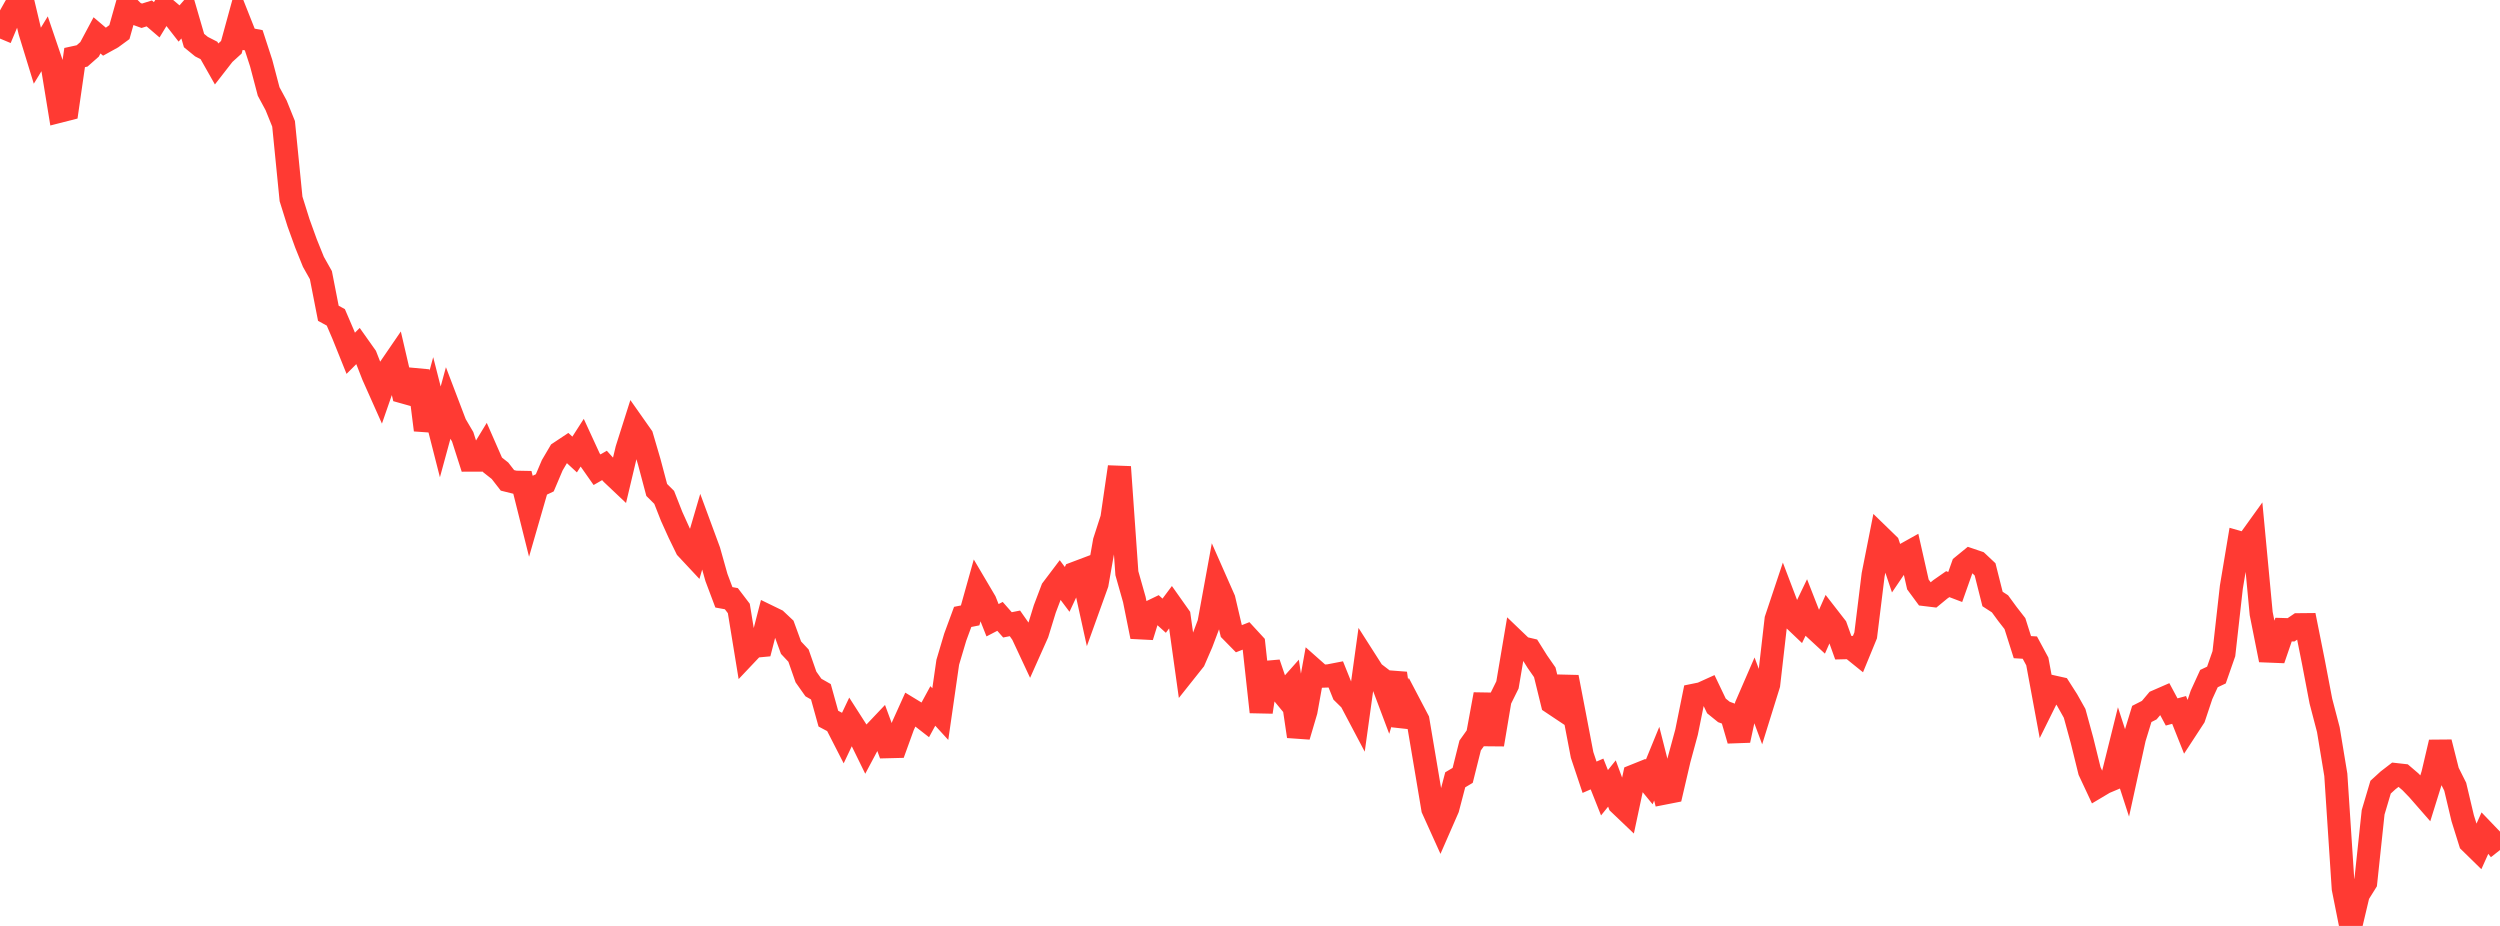 <?xml version="1.0" standalone="no"?>
<!DOCTYPE svg PUBLIC "-//W3C//DTD SVG 1.1//EN" "http://www.w3.org/Graphics/SVG/1.1/DTD/svg11.dtd">

<svg width="135" height="50" viewBox="0 0 135 50" preserveAspectRatio="none" 
  xmlns="http://www.w3.org/2000/svg"
  xmlns:xlink="http://www.w3.org/1999/xlink">


<polyline points="0.0, 2.083 0.403, 1.121 0.806, 0.404 1.209, 0.0 1.612, 1.697 2.015, 3.01 2.418, 2.35 2.821, 3.536 3.224, 6.002 3.627, 5.899 4.03, 3.108 4.433, 3.02 4.836, 2.665 5.239, 1.91 5.642, 2.252 6.045, 2.029 6.448, 1.734 6.851, 0.303 7.254, 0.705 7.657, 0.851 8.06, 0.724 8.463, 1.069 8.866, 0.407 9.269, 0.749 9.672, 1.266 10.075, 0.804 10.478, 2.19 10.881, 2.519 11.284, 2.725 11.687, 3.437 12.09, 2.919 12.493, 2.552 12.896, 1.081 13.299, 2.097 13.701, 2.173 14.104, 3.41 14.507, 4.941 14.91, 5.687 15.313, 6.686 15.716, 10.741 16.119, 12.027 16.522, 13.142 16.925, 14.141 17.328, 14.858 17.731, 16.917 18.134, 17.137 18.537, 18.076 18.94, 19.078 19.343, 18.674 19.746, 19.243 20.149, 20.273 20.552, 21.177 20.955, 20.015 21.358, 19.426 21.761, 21.161 22.164, 21.274 22.567, 20.021 22.97, 23.22 23.373, 21.74 23.776, 23.322 24.179, 21.844 24.582, 22.902 24.985, 23.587 25.388, 24.846 25.791, 24.845 26.194, 24.184 26.597, 25.103 27.0, 25.421 27.403, 25.94 27.806, 26.04 28.209, 26.048 28.612, 27.66 29.015, 26.264 29.418, 26.073 29.821, 25.124 30.224, 24.439 30.627, 24.171 31.03, 24.544 31.433, 23.916 31.836, 24.791 32.239, 25.365 32.642, 25.134 33.045, 25.582 33.448, 25.963 33.851, 24.265 34.254, 22.995 34.657, 23.568 35.06, 24.94 35.463, 26.457 35.866, 26.858 36.269, 27.884 36.672, 28.775 37.075, 29.604 37.478, 30.035 37.881, 28.659 38.284, 29.751 38.687, 31.183 39.09, 32.255 39.493, 32.329 39.896, 32.857 40.299, 35.324 40.701, 34.899 41.104, 34.861 41.507, 33.295 41.91, 33.491 42.313, 33.87 42.716, 34.974 43.119, 35.403 43.522, 36.557 43.925, 37.127 44.328, 37.356 44.731, 38.806 45.134, 39.02 45.537, 39.807 45.94, 38.957 46.343, 39.586 46.746, 40.409 47.149, 39.652 47.552, 39.227 47.955, 40.32 48.358, 40.31 48.761, 39.197 49.164, 38.304 49.567, 38.549 49.97, 38.863 50.373, 38.121 50.776, 38.561 51.179, 35.763 51.582, 34.407 51.985, 33.313 52.388, 33.232 52.791, 31.792 53.194, 32.475 53.597, 33.493 54.0, 33.284 54.403, 33.742 54.806, 33.662 55.209, 34.237 55.612, 35.099 56.015, 34.196 56.418, 32.886 56.821, 31.822 57.224, 31.289 57.627, 31.827 58.03, 30.963 58.433, 30.811 58.836, 32.643 59.239, 31.523 59.642, 29.233 60.045, 27.986 60.448, 25.214 60.851, 30.953 61.254, 32.375 61.657, 34.378 62.06, 33.079 62.463, 32.884 62.866, 33.248 63.269, 32.708 63.672, 33.278 64.075, 36.16 64.478, 35.653 64.881, 34.724 65.284, 33.654 65.687, 31.449 66.09, 32.362 66.493, 34.082 66.896, 34.492 67.299, 34.334 67.701, 34.771 68.104, 38.446 68.507, 35.816 68.91, 37.001 69.313, 37.49 69.716, 37.037 70.119, 39.763 70.522, 38.398 70.925, 36.158 71.328, 36.515 71.731, 36.5 72.134, 36.422 72.537, 37.425 72.94, 37.821 73.343, 38.584 73.746, 35.674 74.149, 36.305 74.552, 36.614 74.955, 37.685 75.358, 36.36 75.761, 39.185 76.164, 38.123 76.567, 38.891 76.97, 41.279 77.373, 43.679 77.776, 44.571 78.179, 43.65 78.582, 42.11 78.985, 41.87 79.388, 40.257 79.791, 39.691 80.194, 37.495 80.597, 40.205 81.0, 37.8 81.403, 36.985 81.806, 34.602 82.209, 34.988 82.612, 35.083 83.015, 35.726 83.418, 36.306 83.821, 37.951 84.224, 38.22 84.627, 36.566 85.03, 38.658 85.433, 40.765 85.836, 41.971 86.239, 41.795 86.642, 42.808 87.045, 42.309 87.448, 43.403 87.851, 43.787 88.254, 41.896 88.657, 41.734 89.06, 42.225 89.463, 41.24 89.866, 42.826 90.269, 42.747 90.672, 41.017 91.075, 39.534 91.478, 37.542 91.881, 37.46 92.284, 37.277 92.687, 38.12 93.09, 38.446 93.493, 38.593 93.896, 39.979 94.299, 38.102 94.701, 37.176 95.104, 38.259 95.507, 36.964 95.91, 33.446 96.313, 32.238 96.716, 33.297 97.119, 33.681 97.522, 32.843 97.925, 33.873 98.328, 34.245 98.731, 33.335 99.134, 33.854 99.537, 34.976 99.94, 34.966 100.343, 35.291 100.746, 34.31 101.149, 31.041 101.552, 29.002 101.955, 29.393 102.358, 30.596 102.761, 30.002 103.164, 29.777 103.567, 31.561 103.97, 32.108 104.373, 32.157 104.776, 31.825 105.179, 31.544 105.582, 31.697 105.985, 30.559 106.388, 30.23 106.791, 30.367 107.194, 30.746 107.597, 32.346 108.0, 32.607 108.403, 33.158 108.806, 33.675 109.209, 34.946 109.612, 34.971 110.015, 35.719 110.418, 37.897 110.821, 37.083 111.224, 37.173 111.627, 37.804 112.03, 38.522 112.433, 39.997 112.836, 41.633 113.239, 42.494 113.642, 42.254 114.045, 42.084 114.448, 40.464 114.851, 41.708 115.254, 39.868 115.657, 38.553 116.06, 38.348 116.463, 37.87 116.866, 37.694 117.269, 38.446 117.672, 38.336 118.075, 39.349 118.478, 38.732 118.881, 37.524 119.284, 36.643 119.687, 36.453 120.09, 35.298 120.493, 31.707 120.896, 29.293 121.299, 29.408 121.701, 28.849 122.104, 33.132 122.507, 35.156 122.91, 35.172 123.313, 33.998 123.716, 34.01 124.119, 33.737 124.522, 33.733 124.925, 35.75 125.328, 37.861 125.731, 39.403 126.134, 41.84 126.537, 47.978 126.94, 50.0 127.343, 48.298 127.746, 47.651 128.149, 43.864 128.552, 42.507 128.955, 42.139 129.358, 41.828 129.761, 41.873 130.164, 42.218 130.567, 42.635 130.97, 43.096 131.373, 41.803 131.776, 40.084 132.179, 41.679 132.582, 42.483 132.985, 44.183 133.388, 45.471 133.791, 45.865 134.194, 44.97 134.597, 45.39 135.0, 45.902" fill="none" stroke="#ff3a33" stroke-width="1.25"/>

</svg>